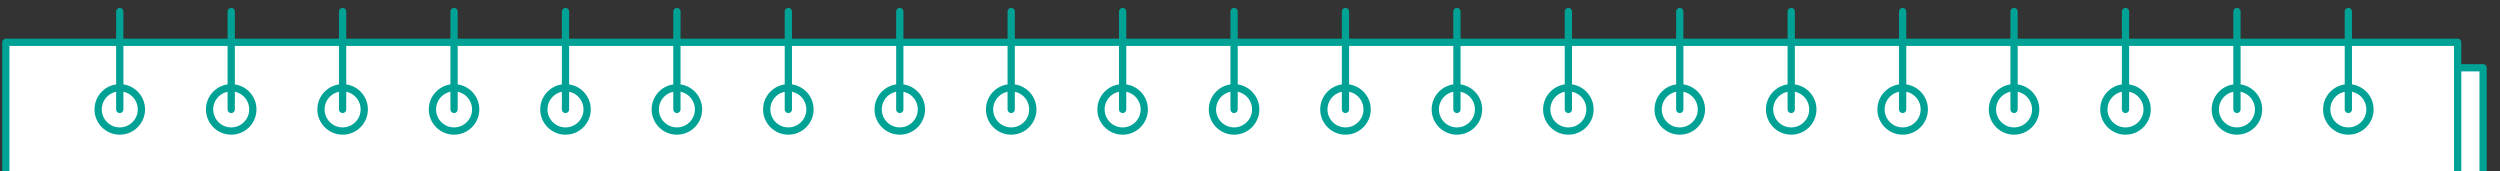 <?xml version="1.0" encoding="UTF-8"?><svg id="_レイヤー_1" xmlns="http://www.w3.org/2000/svg" viewBox="0 0 687.58 47.14"><rect x="0" y="0" width="687.58" height="47.14" fill="#333333" stroke="none"/><defs><style>.cls-1,.cls-2,.cls-3{stroke:#00a296;stroke-width:2px;}.cls-1,.cls-3{fill:none;stroke-miterlimit:10;}.cls-2{fill:#fff;stroke-linejoin:round;}.cls-2,.cls-3{stroke-linecap:round;}</style></defs><rect class="cls-2" x="8.6" y="18.64" width="674.33" height="560.75"/><rect class="cls-2" x="1.6" y="11.64" width="674.33" height="560.75"/><circle class="cls-1" cx="32.94" cy="30.09" r="5.95"/><line class="cls-3" x1="32.94" y1="3.17" x2="32.94" y2="30.09"/><circle class="cls-1" cx="63.59" cy="30.09" r="5.95"/><line class="cls-3" x1="63.59" y1="3.17" x2="63.59" y2="30.09"/><circle class="cls-1" cx="94.23" cy="30.09" r="5.95"/><line class="cls-3" x1="94.23" y1="3.17" x2="94.23" y2="30.09"/><circle class="cls-1" cx="124.88" cy="30.09" r="5.95"/><line class="cls-3" x1="124.88" y1="3.17" x2="124.88" y2="30.09"/><circle class="cls-1" cx="155.53" cy="30.09" r="5.95"/><line class="cls-3" x1="155.53" y1="3.17" x2="155.53" y2="30.09"/><circle class="cls-1" cx="186.17" cy="30.09" r="5.95"/><line class="cls-3" x1="186.17" y1="3.17" x2="186.17" y2="30.09"/><circle class="cls-1" cx="216.82" cy="30.09" r="5.95"/><line class="cls-3" x1="216.82" y1="3.17" x2="216.82" y2="30.09"/><circle class="cls-1" cx="247.47" cy="30.09" r="5.95"/><line class="cls-3" x1="247.47" y1="3.17" x2="247.47" y2="30.09"/><circle class="cls-1" cx="278.11" cy="30.09" r="5.95"/><line class="cls-3" x1="278.11" y1="3.17" x2="278.11" y2="30.09"/><circle class="cls-1" cx="308.76" cy="30.09" r="5.95"/><line class="cls-3" x1="308.76" y1="3.17" x2="308.76" y2="30.09"/><circle class="cls-1" cx="339.41" cy="30.09" r="5.95"/><line class="cls-3" x1="339.41" y1="3.17" x2="339.41" y2="30.09"/><circle class="cls-1" cx="370.05" cy="30.09" r="5.95"/><line class="cls-3" x1="370.05" y1="3.17" x2="370.05" y2="30.09"/><circle class="cls-1" cx="400.7" cy="30.09" r="5.95"/><line class="cls-3" x1="400.7" y1="3.17" x2="400.7" y2="30.09"/><circle class="cls-1" cx="431.35" cy="30.09" r="5.95"/><line class="cls-3" x1="431.35" y1="3.17" x2="431.35" y2="30.09"/><circle class="cls-1" cx="461.99" cy="30.09" r="5.95"/><line class="cls-3" x1="461.99" y1="3.17" x2="461.99" y2="30.09"/><circle class="cls-1" cx="492.64" cy="30.09" r="5.95"/><line class="cls-3" x1="492.64" y1="3.17" x2="492.64" y2="30.09"/><circle class="cls-1" cx="523.29" cy="30.09" r="5.95"/><line class="cls-3" x1="523.29" y1="3.17" x2="523.29" y2="30.09"/><circle class="cls-1" cx="553.93" cy="30.09" r="5.95"/><line class="cls-3" x1="553.93" y1="3.17" x2="553.93" y2="30.09"/><circle class="cls-1" cx="584.58" cy="30.09" r="5.95"/><line class="cls-3" x1="584.58" y1="3.17" x2="584.58" y2="30.09"/><circle class="cls-1" cx="615.23" cy="30.09" r="5.95"/><line class="cls-3" x1="615.23" y1="3.17" x2="615.23" y2="30.09"/><circle class="cls-1" cx="645.87" cy="30.09" r="5.95"/><line class="cls-3" x1="645.87" y1="3.17" x2="645.87" y2="30.09"/></svg>